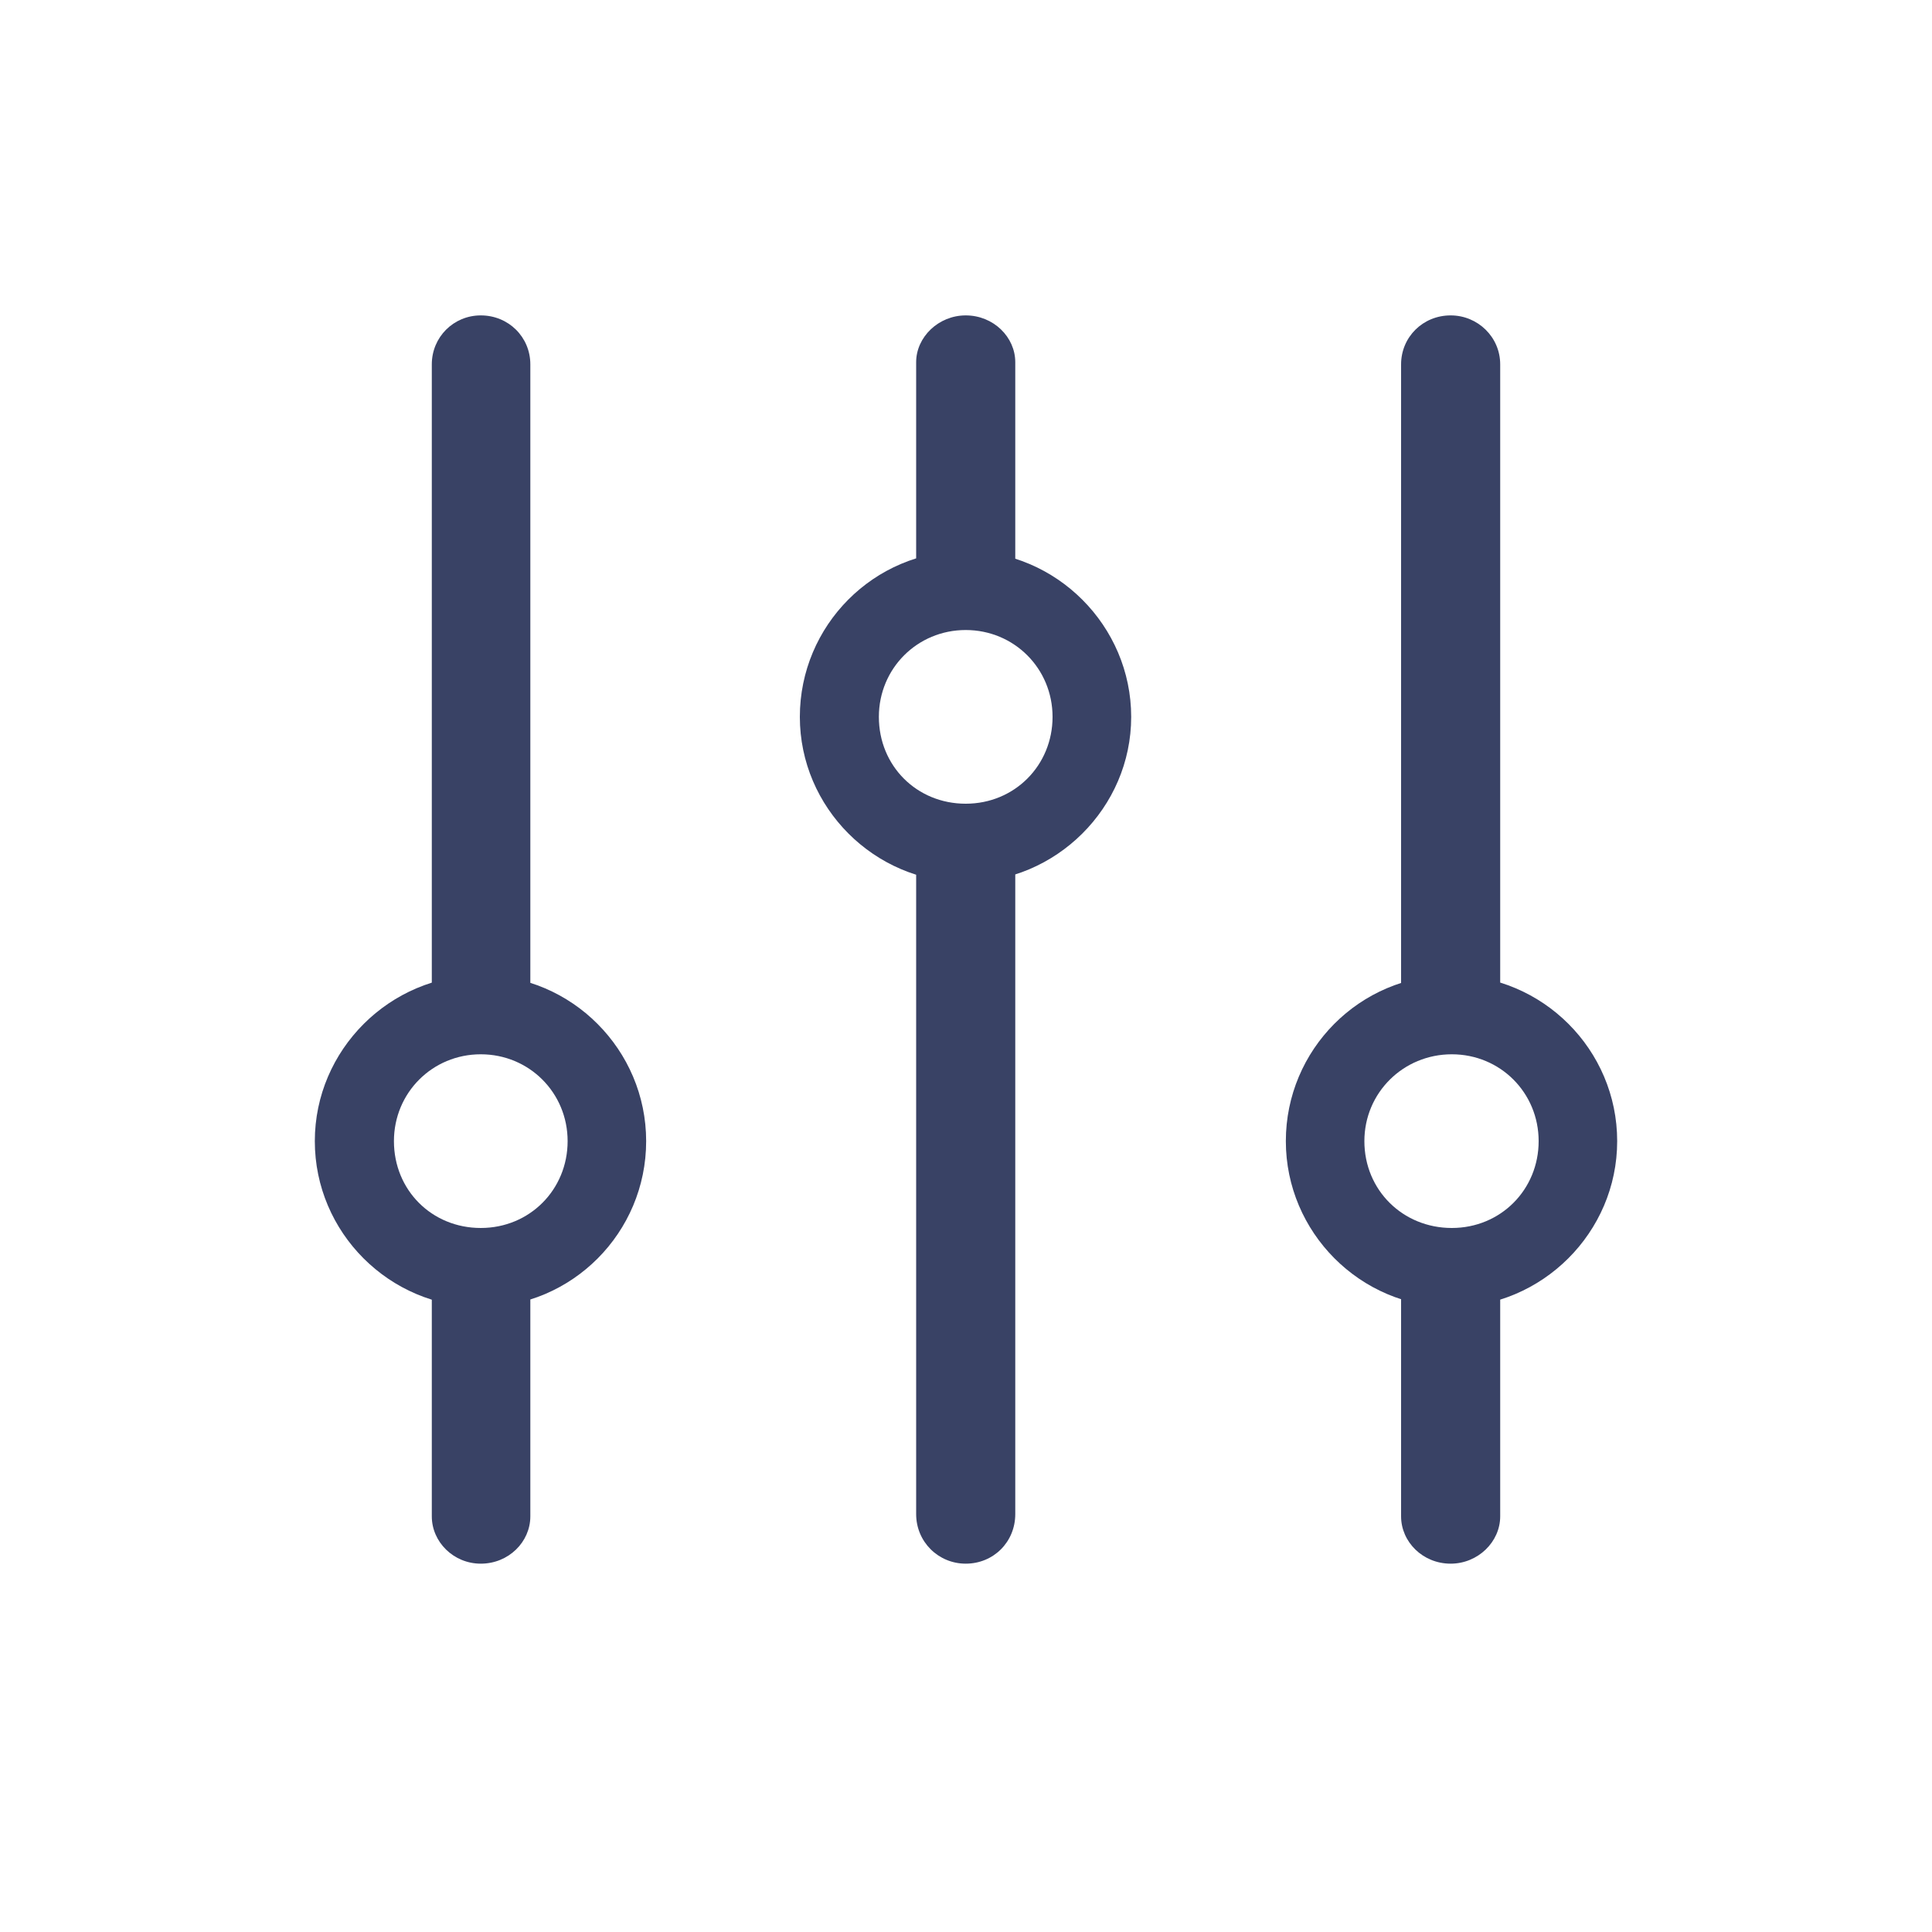 <svg xmlns="http://www.w3.org/2000/svg" viewBox="0 0 2000 2000"><path fill="none" d="M325.9 326.5H1674v1347H325.9z" style="fill-opacity:0"/><path d="M325.9 1181.3c0 94.5 77.2 171.8 171.8 171.8s171.2-77.2 171.2-171.8-77.2-171.8-171.2-171.8-171.8 77.2-171.8 171.8Zm81.9 0c0-50.1 39.8-89.9 89.9-89.9s89.9 39.8 89.9 89.9-39.2 89.9-89.9 89.9-89.9-39.2-89.9-89.9Zm89.9-854.8c-28.2 0-50.7 22.5-50.7 50.7v685.3h102V377.2c0-28.2-22.5-50.7-51.3-50.7Zm0 1292.2c28.8 0 51.3-22.5 51.3-49v-261.1H447v261.1c0 26.5 22.5 49 50.7 49ZM828 742.1c0 93.9 77.2 171.2 171.2 171.2S1171 836.1 1171 742.1s-77.2-171.8-171.8-171.8S828 647.5 828 742.1Zm81.8 0c0-50.1 39.8-89.9 89.9-89.9s89.9 39.8 89.9 89.9-39.2 89.9-89.9 89.9-89.9-39.2-89.9-89.9Zm89.9-415.6c-28.2 0-51.3 22.5-51.3 48.4v240.9H1051V374.9c0-25.9-22.5-48.4-51.3-48.4Zm0 1292.2c28.8 0 51.3-22.5 51.3-51.3V860.8H948.4v706.6c0 28.8 23.1 51.3 51.3 51.3Zm331.4-437.4c0 94.5 77.2 171.8 171.2 171.8s171.8-77.2 171.8-171.8-77.2-171.8-171.8-171.8-171.2 77.2-171.2 171.8Zm81.3 0c0-50.1 40.3-89.9 90.5-89.9s89.9 39.8 89.9 89.9-39.2 89.9-89.9 89.9-90.5-39.2-90.5-89.9Zm89.3-854.8c-28.8 0-51.3 22.5-51.3 50.7v686.5H1553V377.2c0-28.2-23.1-50.7-51.3-50.7Zm0 1292.2c28.2 0 51.3-22.5 51.3-49v-268h-102.6v268c0 26.5 22.5 49 51.3 49Z" style="fill:#394265"/></svg>